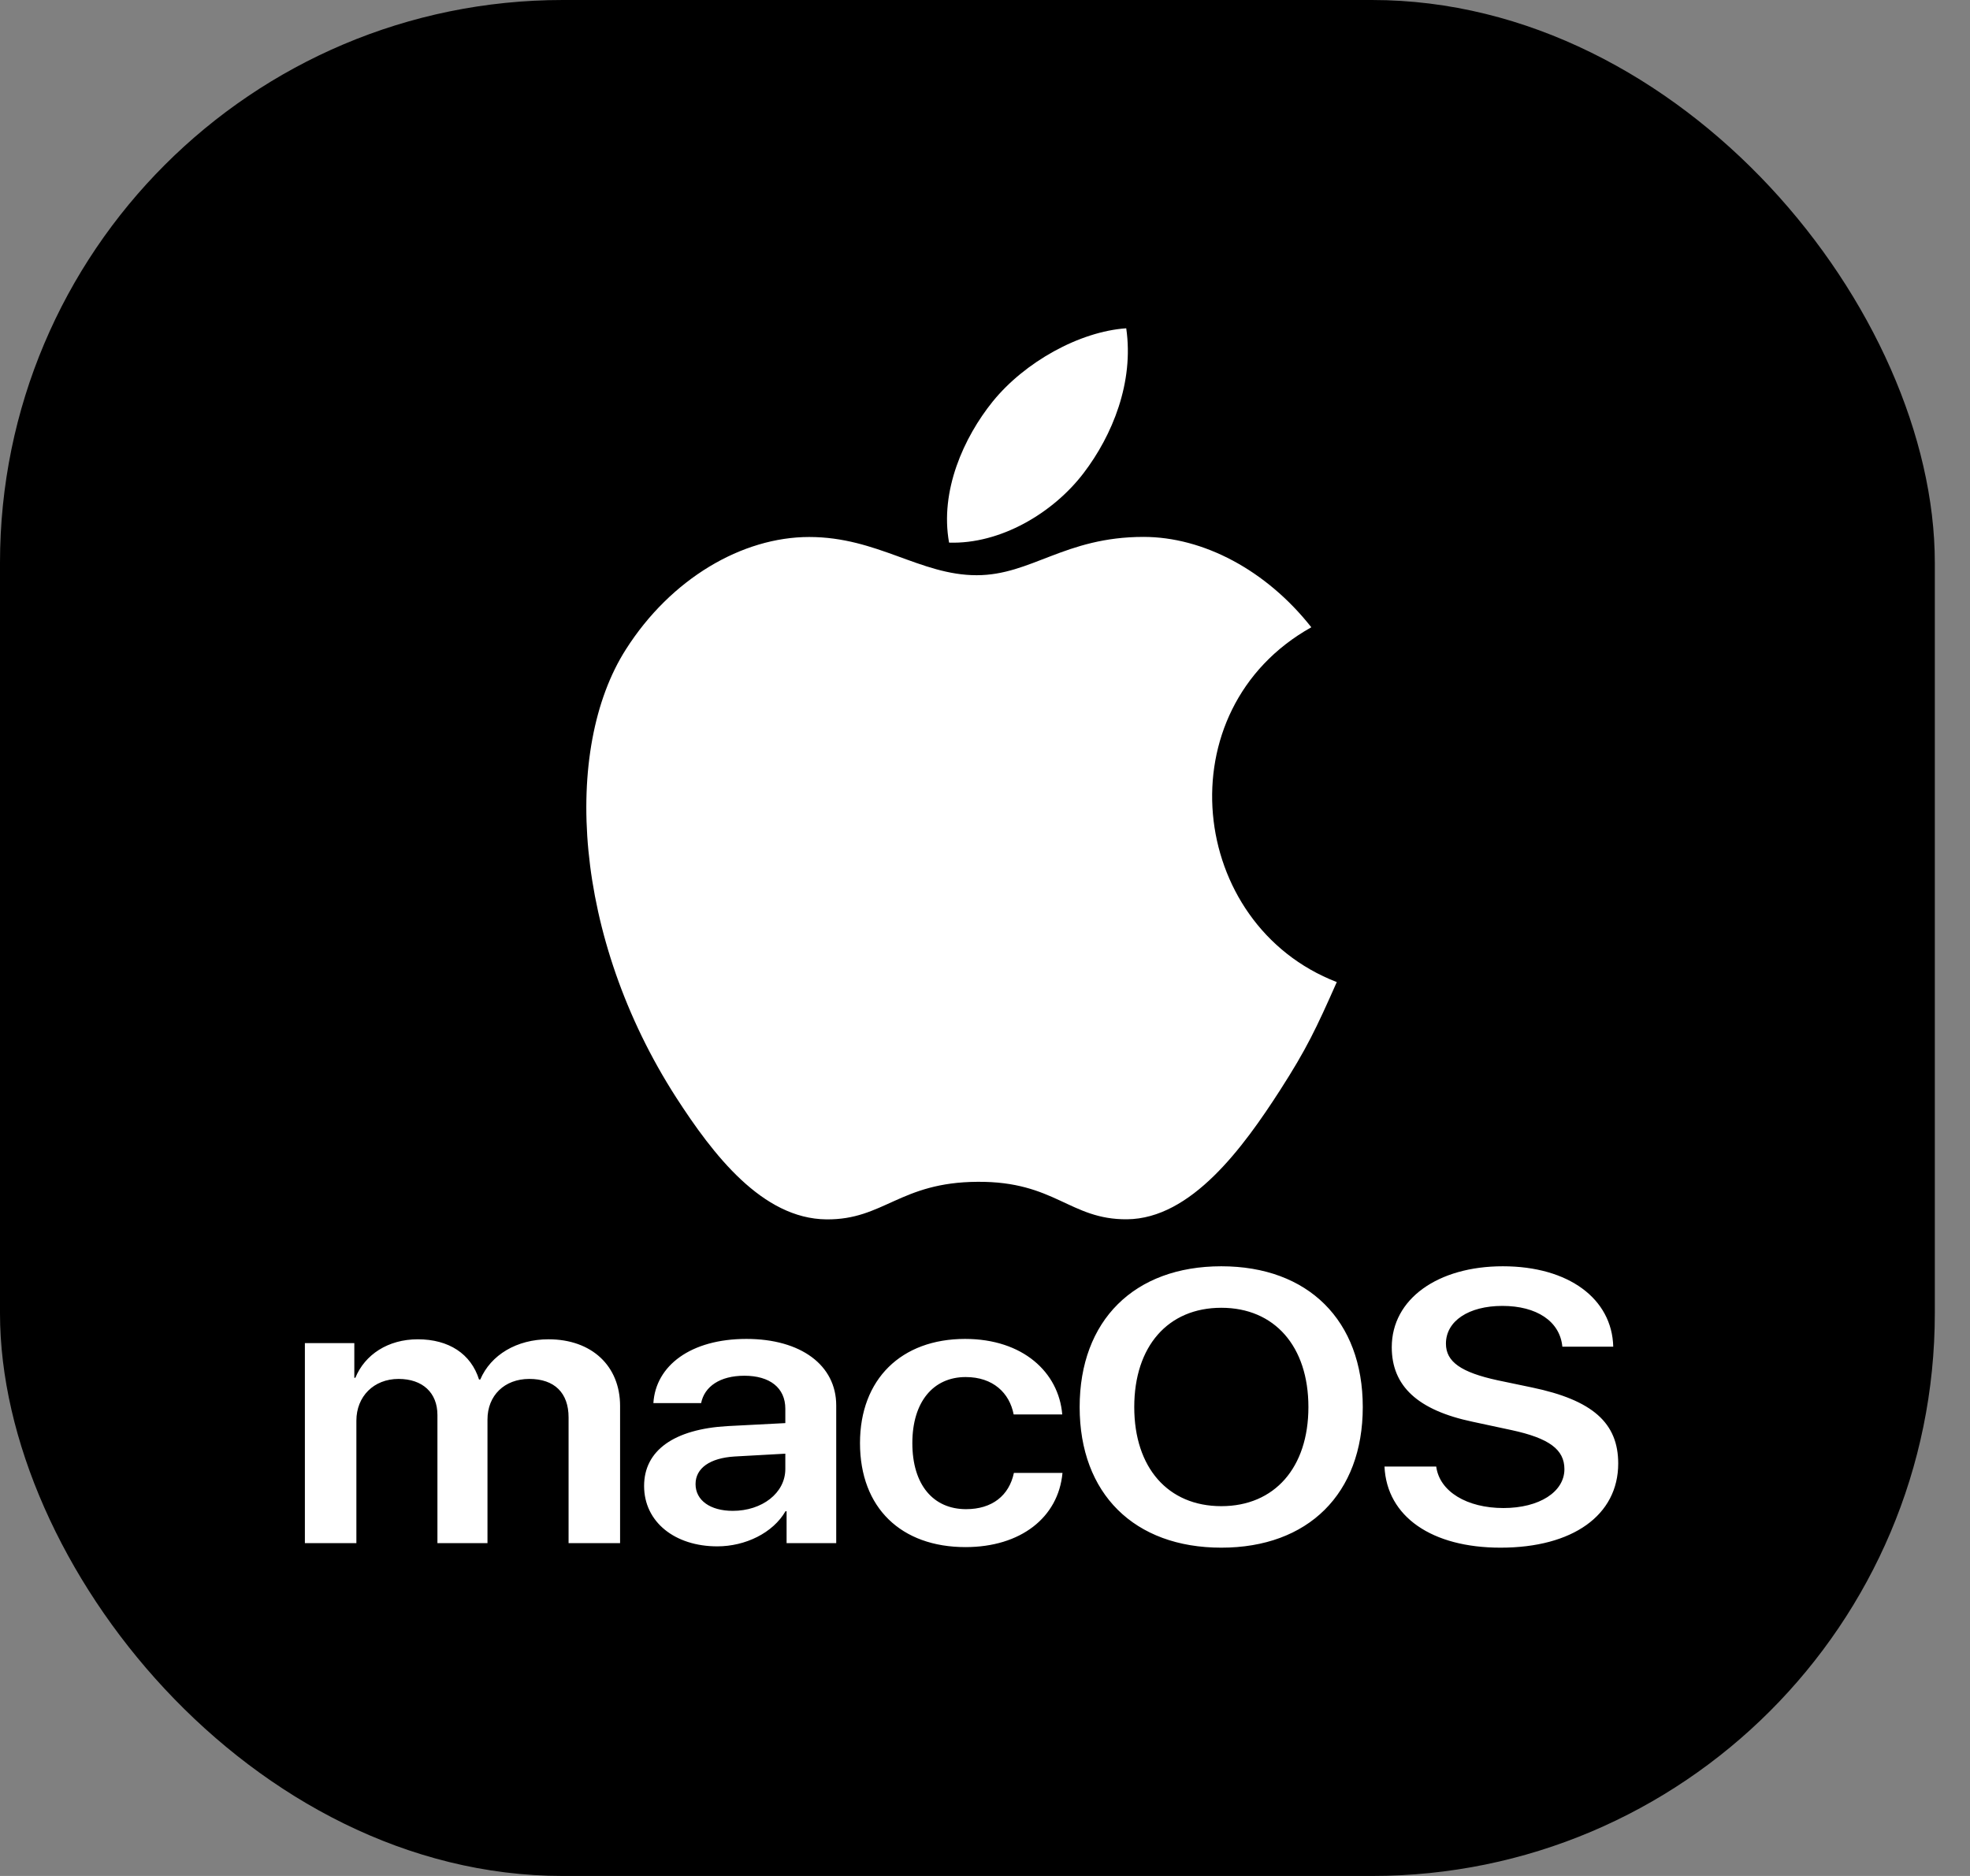 <svg width="42" height="40" viewBox="0 0 42 40" fill="none" xmlns="http://www.w3.org/2000/svg">
  <rect x="0" y="0" width="42" height="40" fill="#808080" stroke="none"/>
  <rect width="41.25" height="40" rx="12" fill="black" />
  <path d="M28.5 20.94C28.062 21.929 27.853 22.371 27.291 23.245C26.506 24.465 25.398 25.987 24.027 25.998C22.808 26.008 22.493 25.186 20.839 25.199C19.185 25.208 18.84 26.012 17.619 26C16.249 25.987 15.2 24.616 14.414 23.398C12.217 19.982 11.985 15.978 13.343 13.848C14.303 12.337 15.824 11.45 17.252 11.45C18.705 11.45 19.619 12.265 20.822 12.265C21.988 12.265 22.698 11.448 24.38 11.448C25.651 11.448 26.996 12.155 27.957 13.375C24.814 15.133 25.324 19.714 28.5 20.94ZM23.104 10.085C23.715 9.283 24.179 8.153 24.011 7C23.013 7.069 21.846 7.72 21.164 8.562C20.546 9.329 20.034 10.468 20.234 11.57C21.323 11.606 22.45 10.944 23.104 10.085Z" fill="white" />
  <path d="M6.5 32.903H7.598V30.292C7.598 29.777 7.968 29.402 8.497 29.402C9.009 29.402 9.326 29.696 9.326 30.171V32.903H10.393V30.267C10.393 29.756 10.755 29.402 11.284 29.402C11.822 29.402 12.122 29.7 12.122 30.223V32.903H13.22V29.978C13.22 29.125 12.616 28.557 11.694 28.557C11.02 28.557 10.464 28.887 10.239 29.415H10.213C10.041 28.867 9.569 28.557 8.907 28.557C8.273 28.557 7.779 28.883 7.576 29.378H7.554V28.638H6.5L6.5 32.903ZM15.623 32.215C15.147 32.215 14.829 31.994 14.829 31.644C14.829 31.306 15.134 31.088 15.663 31.056L16.743 30.996V31.322C16.743 31.837 16.245 32.215 15.623 32.215ZM15.292 32.972C15.892 32.972 16.479 32.686 16.747 32.223H16.77V32.903H17.828V29.966C17.828 29.109 17.074 28.549 15.914 28.549C14.724 28.549 13.979 29.121 13.93 29.917H14.948C15.019 29.563 15.35 29.334 15.87 29.334C16.412 29.334 16.743 29.591 16.743 30.038V30.344L15.508 30.408C14.371 30.473 13.732 30.927 13.732 31.684C13.732 32.453 14.389 32.972 15.292 32.972ZM22.647 30.159C22.572 29.262 21.809 28.549 20.575 28.549C19.217 28.549 18.335 29.406 18.335 30.77C18.335 32.155 19.217 32.988 20.584 32.988C21.757 32.988 22.564 32.36 22.652 31.406H21.616C21.514 31.889 21.152 32.179 20.597 32.179C19.9 32.179 19.451 31.664 19.451 30.77C19.451 29.893 19.896 29.362 20.588 29.362C21.175 29.362 21.523 29.704 21.611 30.159L22.647 30.159ZM26.038 27C24.182 27 23.018 28.155 23.018 30.002C23.018 31.849 24.182 33 26.038 33C27.89 33 29.054 31.849 29.054 30.002C29.054 28.155 27.89 27 26.038 27ZM26.038 27.885C27.172 27.885 27.895 28.706 27.895 30.002C27.895 31.294 27.172 32.115 26.038 32.115C24.901 32.115 24.182 31.294 24.182 30.002C24.182 28.706 24.901 27.885 26.038 27.885ZM29.517 31.27C29.566 32.34 30.527 33 31.991 33C33.53 33 34.5 32.308 34.5 31.205C34.5 30.34 33.953 29.853 32.661 29.584L31.929 29.431C31.149 29.262 30.827 29.036 30.827 28.65C30.827 28.167 31.312 27.845 32.031 27.845C32.758 27.845 33.257 28.171 33.309 28.714H34.394C34.368 27.692 33.442 27 32.04 27C30.655 27 29.672 27.696 29.672 28.726C29.672 29.555 30.227 30.07 31.4 30.316L32.225 30.493C33.027 30.666 33.353 30.907 33.353 31.326C33.353 31.809 32.82 32.155 32.053 32.155C31.277 32.155 30.69 31.805 30.62 31.27H29.517Z" fill="white" />
</svg>